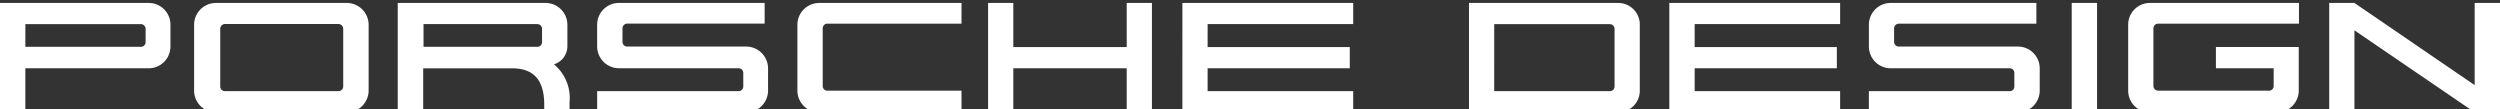<?xml version="1.0" encoding="UTF-8"?>
<svg xmlns="http://www.w3.org/2000/svg" xmlns:xlink="http://www.w3.org/1999/xlink" width="220" height="9.63" viewBox="0 0 220 9.63">
  <rect x="0" y="0" width="220" height="9.63" fill="#333333" stroke="none"/>
  <defs>
    <clipPath id="clip-porsche-design-landing-page.svg">
      <rect width="220" height="9.63"></rect>
    </clipPath>
  </defs>
  <g id="porsche-design-landing-page.svg" clip-path="url(#clip-porsche-design-landing-page.svg)">
    <path id="Union_25" data-name="Union 25" d="M-894.22,226.63l-10.589-7.22v7.22h-2.22V217h2.22l10.58,7.23V217H-892v9.63Zm-28.589,0a1.914,1.914,0,0,1-1.358-.566,1.91,1.91,0,0,1-.553-1.364v-5.77a1.907,1.907,0,0,1,.553-1.363A1.911,1.911,0,0,1-922.81,217h13.119v1.82H-922.08a.42.42,0,0,0-.3.127.419.419,0,0,0-.12.3v5.05a.412.412,0,0,0,.12.3.413.413,0,0,0,.3.12h9.75a.4.4,0,0,0,.3-.121.4.4,0,0,0,.113-.3v-1.55H-917v-1.87h7.29v3.82a1.92,1.92,0,0,1-1.91,1.93Zm-6.88,0V217h2.23v9.63Zm-17.85,0v-1.87h12.389a.4.4,0,0,0,.3-.12.4.4,0,0,0,.113-.3v-1.18a.4.4,0,0,0-.117-.293.4.4,0,0,0-.293-.117h-10.48a1.92,1.92,0,0,1-1.91-1.93v-1.89a1.907,1.907,0,0,1,.553-1.363A1.907,1.907,0,0,1-945.63,217h12.83v1.82h-12.1a.42.42,0,0,0-.3.127.419.419,0,0,0-.12.3v1.18a.408.408,0,0,0,.124.293.409.409,0,0,0,.3.117h10.47a1.92,1.92,0,0,1,1.38.583,1.922,1.922,0,0,1,.541,1.4v1.89a1.92,1.92,0,0,1-1.921,1.92Zm-17.56,0V217h15.03v1.86h-12.8v2.02h12.51v1.87h-12.51v2.01h12.8v1.87Zm-17.63,0V217h13.12a1.9,1.9,0,0,1,1.91,1.82v5.84a1.909,1.909,0,0,1-.538,1.39,1.909,1.909,0,0,1-1.372.58Zm2.219-1.87h10.171a.411.411,0,0,0,.3-.12.411.411,0,0,0,.12-.3v-5.05a.421.421,0,0,0-.12-.3.418.418,0,0,0-.3-.126h-10.17Zm-27.439,1.87V217h15.03v1.86h-12.811v2.02h12.51v1.87h-12.51v2.01h12.811v1.87Zm-4.9,0v-3.88h-9.98v3.88h-2.219V217h2.219v3.88h9.98V217h2.22v9.63Zm-28.421-.566a1.92,1.92,0,0,1-.559-1.364v-5.77a1.92,1.92,0,0,1,.559-1.364,1.918,1.918,0,0,1,1.361-.566h12.521v1.82h-11.8a.41.41,0,0,0-.3.128.41.41,0,0,0-.113.3v5.05a.4.4,0,0,0,.113.3.4.4,0,0,0,.3.121h11.8v1.87l-12.521.04A1.918,1.918,0,0,1-1041.271,226.064Zm-18.179.566v-1.87H-1047a.411.411,0,0,0,.293-.123.409.409,0,0,0,.116-.3v-1.18a.41.41,0,0,0-.41-.41h-10.53a1.93,1.93,0,0,1-1.921-1.93v-1.89a1.921,1.921,0,0,1,.559-1.364,1.92,1.92,0,0,1,1.362-.566h12.82v1.82h-12.1a.42.42,0,0,0-.41.43v1.18a.41.41,0,0,0,.41.41h10.48a1.929,1.929,0,0,1,1.376.586,1.928,1.928,0,0,1,.544,1.394v1.89a1.92,1.92,0,0,1-1.92,1.92Zm-4.659,0v-.679c0-2.171-.931-3.2-2.831-3.2h-7.82v3.88H-1077V217h13a1.918,1.918,0,0,1,1.367.563,1.92,1.92,0,0,1,.563,1.368v1.89a1.669,1.669,0,0,1-1.18,1.579,3.849,3.849,0,0,1,1.37,3.34v.89Zm-10.62-5.77h10a.41.41,0,0,0,.3-.112.406.406,0,0,0,.127-.3V219.29a.419.419,0,0,0-.122-.308.421.421,0,0,0-.307-.122h-10Zm-18.27,5.77a1.92,1.92,0,0,1-1.362-.566,1.92,1.92,0,0,1-.559-1.364v-5.77a1.92,1.92,0,0,1,.559-1.364A1.92,1.92,0,0,1-1093,217h11.509a1.93,1.93,0,0,1,1.931,1.93v5.77a1.93,1.93,0,0,1-1.931,1.93Zm.492-7.643a.411.411,0,0,0-.113.3v5.05a.4.4,0,0,0,.113.3.4.4,0,0,0,.3.12h10a.411.411,0,0,0,.293-.123.413.413,0,0,0,.116-.3v-5.05a.42.42,0,0,0-.409-.43h-10A.412.412,0,0,0-1092.507,218.987ZM-1112,226.63V217h13.12a1.91,1.91,0,0,1,1.88,1.93v1.89a1.919,1.919,0,0,1-1.88,1.93h-10.89v3.88Zm2.23-5.77h10.16a.41.41,0,0,0,.3-.116.412.412,0,0,0,.124-.294V219.29a.421.421,0,0,0-.12-.3.419.419,0,0,0-.3-.126h-10.16Z" transform="translate(1112 -216.74)" fill="#fff"></path>
  </g>
</svg>
